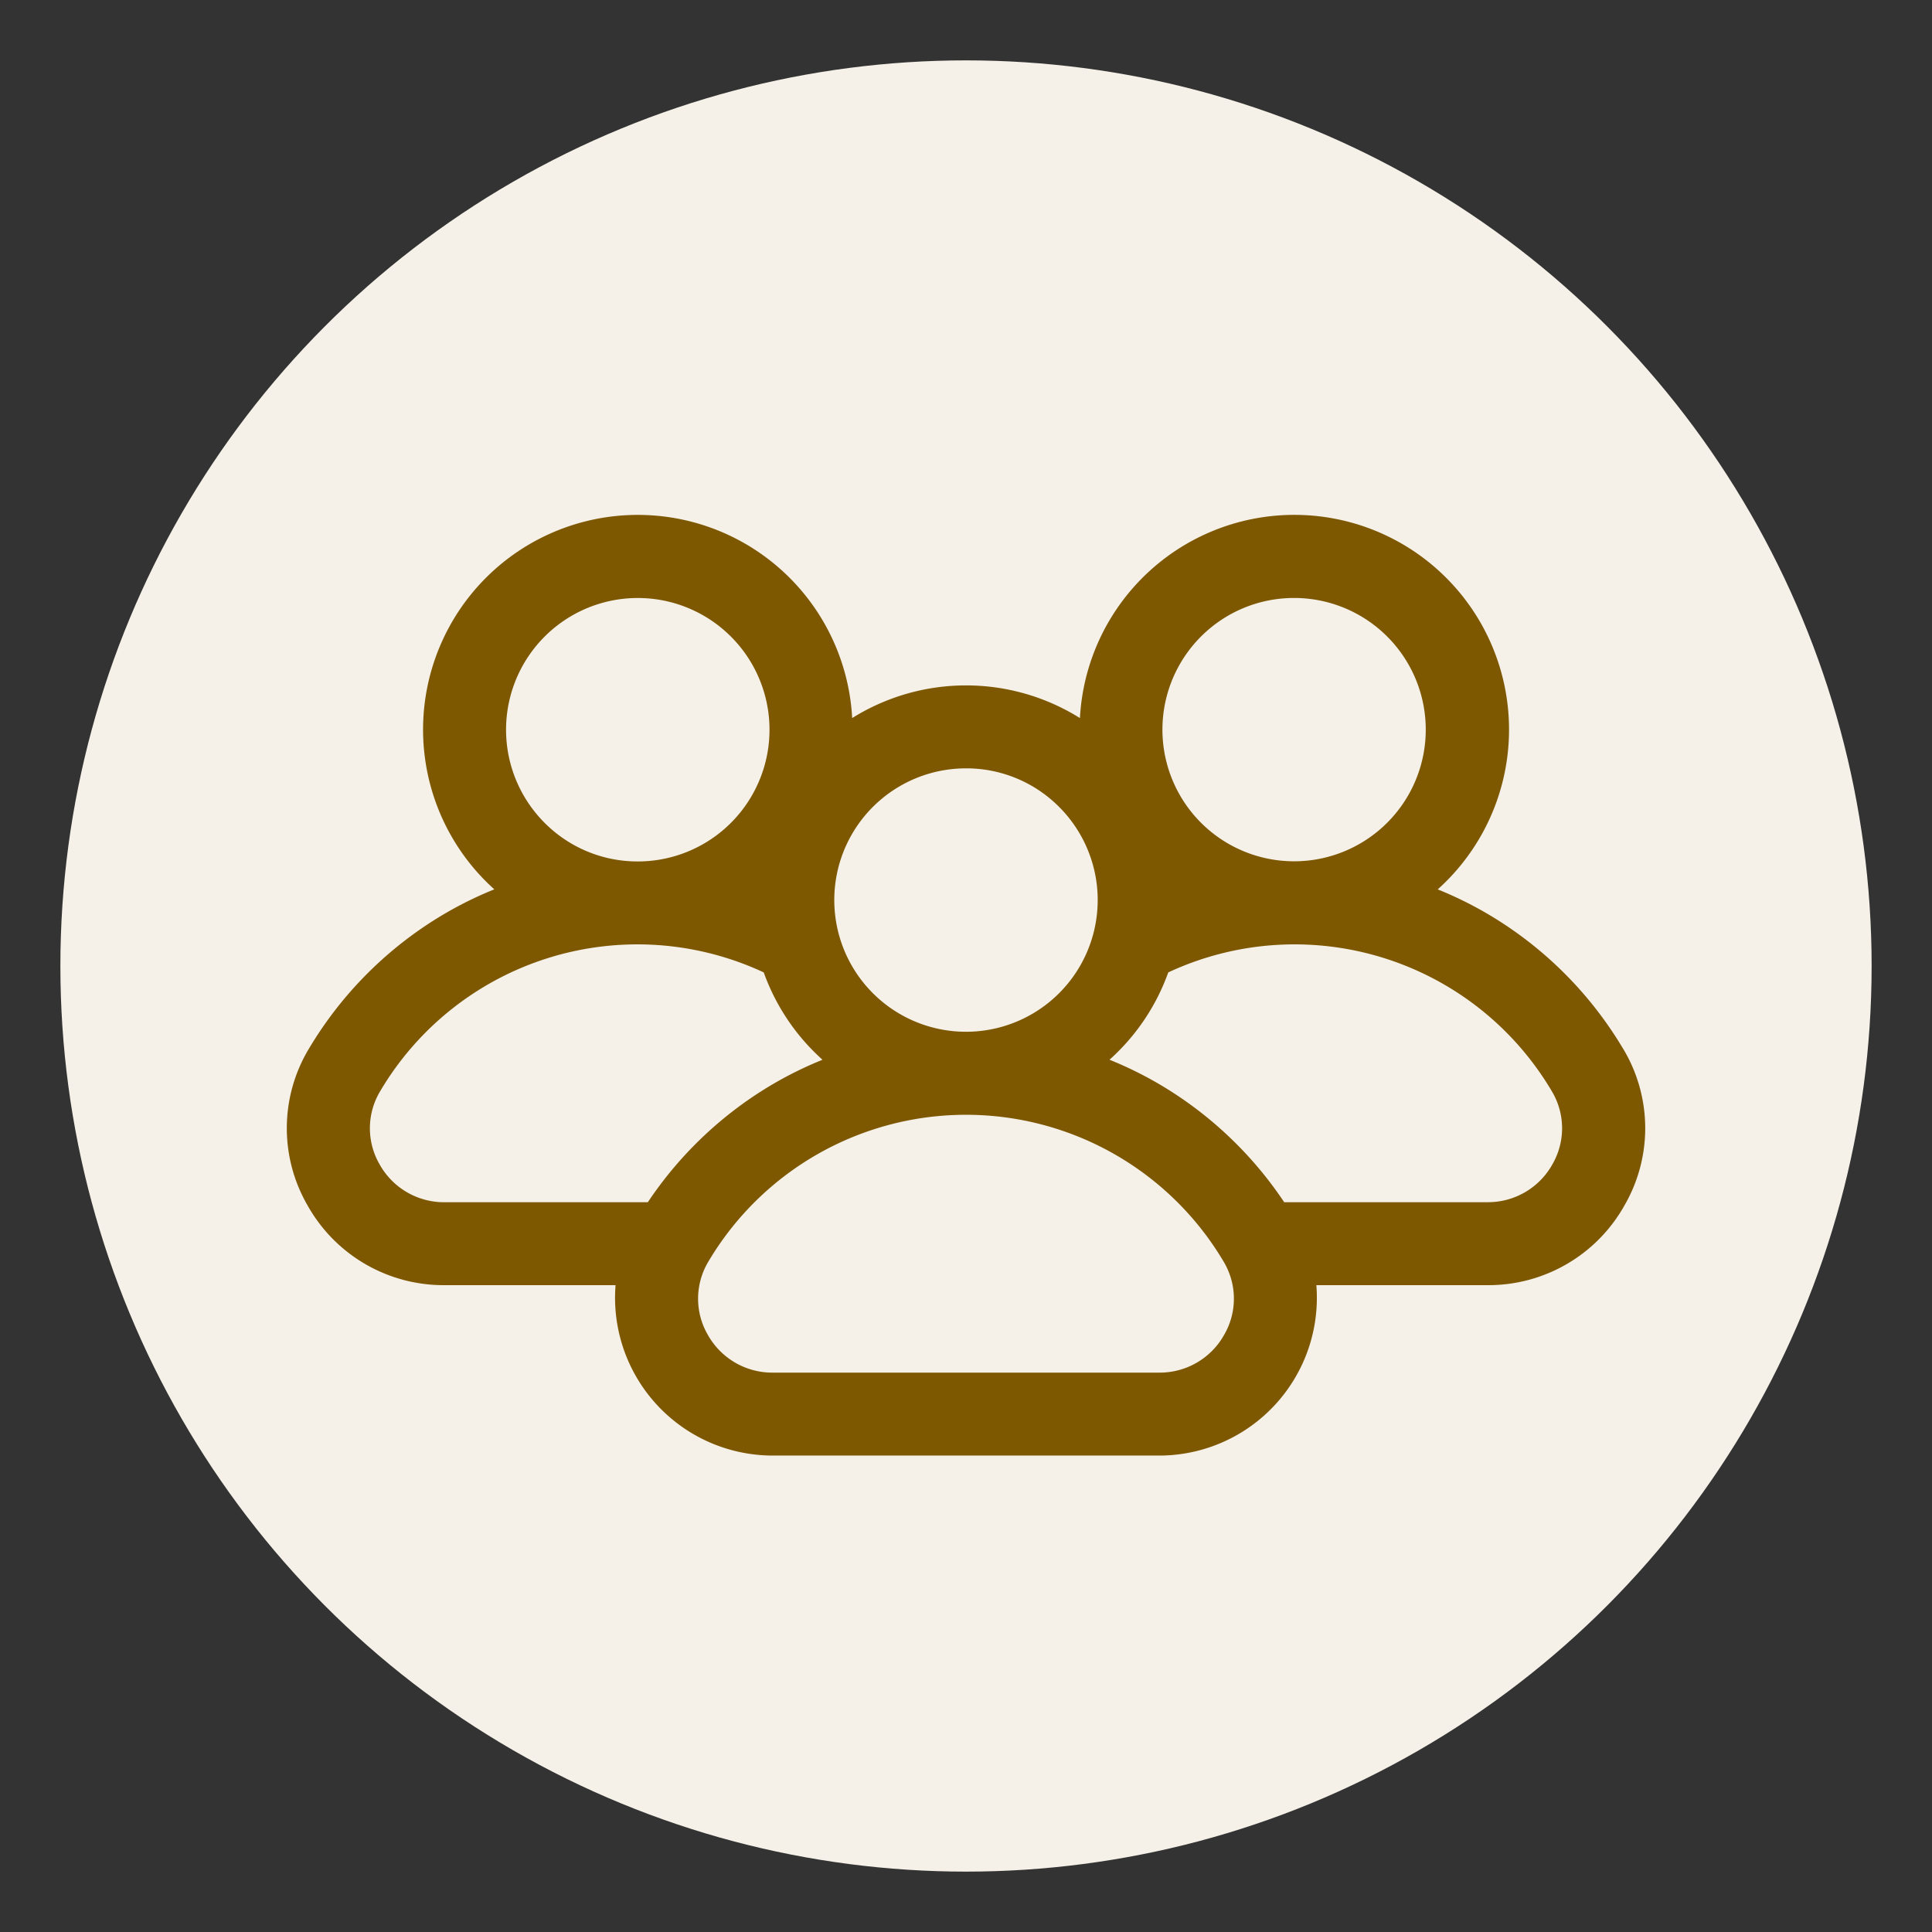 <svg xmlns="http://www.w3.org/2000/svg" xmlns:xlink="http://www.w3.org/1999/xlink" width="128" height="128" viewBox="0 0 128 128">
  <rect x="0" y="0" width="128" height="128" fill="#333333" stroke="none"/>
  <defs>
    <clipPath id="clip-svg-img04">
      <rect width="128" height="128"/>
    </clipPath>
  </defs>
  <g id="svg-img04" clip-path="url(#clip-svg-img04)">
    <g id="组_255" data-name="组 255" transform="translate(-1373 -632)">
      <circle id="椭圆_20" data-name="椭圆 20" cx="60" cy="60" r="60" transform="translate(1377 636)" fill="#f5f1e8"/>
      <path id="group_1_" data-name="group (1)" d="M88.546,35.382a25.477,25.477,0,0,0-9.073-9,25.071,25.071,0,0,0-3.22-1.575c.187-.168.37-.341.549-.52A14.225,14.225,0,1,0,52.548,13.457a14.23,14.23,0,0,0-15.089,0A14.225,14.225,0,1,0,13.2,24.284c.179.179.363.352.549.52a25.071,25.071,0,0,0-3.22,1.575,25.477,25.477,0,0,0-9.073,9,10.208,10.208,0,0,0-.076,10.372,10.325,10.325,0,0,0,9.067,5.277H21.783a10.452,10.452,0,0,0,10.4,11.29H57.812a10.451,10.451,0,0,0,10.4-11.29H79.555a10.325,10.325,0,0,0,9.067-5.277,10.208,10.208,0,0,0-.076-10.372Zm-4.7,7.65a4.887,4.887,0,0,1-4.29,2.5H66.081a25.477,25.477,0,0,0-8.352-7.864,25.152,25.152,0,0,0-3.22-1.575c.186-.168.37-.341.549-.52A14.179,14.179,0,0,0,58.4,30.308a19.79,19.79,0,0,1,25.416,7.878,4.769,4.769,0,0,1,.029,4.846ZM62.072,49.476a4.768,4.768,0,0,1,.029,4.847,4.887,4.887,0,0,1-4.29,2.5H32.188a4.888,4.888,0,0,1-4.291-2.5,4.772,4.772,0,0,1,.029-4.847,19.839,19.839,0,0,1,34.147,0ZM6.154,43.033a4.768,4.768,0,0,1,.029-4.847A19.79,19.79,0,0,1,31.6,30.308a14.19,14.19,0,0,0,3.343,5.267q.269.268.549.52a25.205,25.205,0,0,0-3.22,1.575,25.49,25.49,0,0,0-8.352,7.864H10.444a4.887,4.887,0,0,1-4.29-2.5ZM17.084,20.4a8.727,8.727,0,1,1,6.171,2.556A8.673,8.673,0,0,1,17.084,20.4ZM66.743,5.5a8.723,8.723,0,1,1-6.171,2.552A8.7,8.7,0,0,1,66.743,5.5ZM51.171,19.345A8.726,8.726,0,1,1,45,16.788,8.668,8.668,0,0,1,51.171,19.345Zm0,0" transform="translate(1392 666.117)" fill="#7d5800"/>
    </g>
  </g>
</svg>
